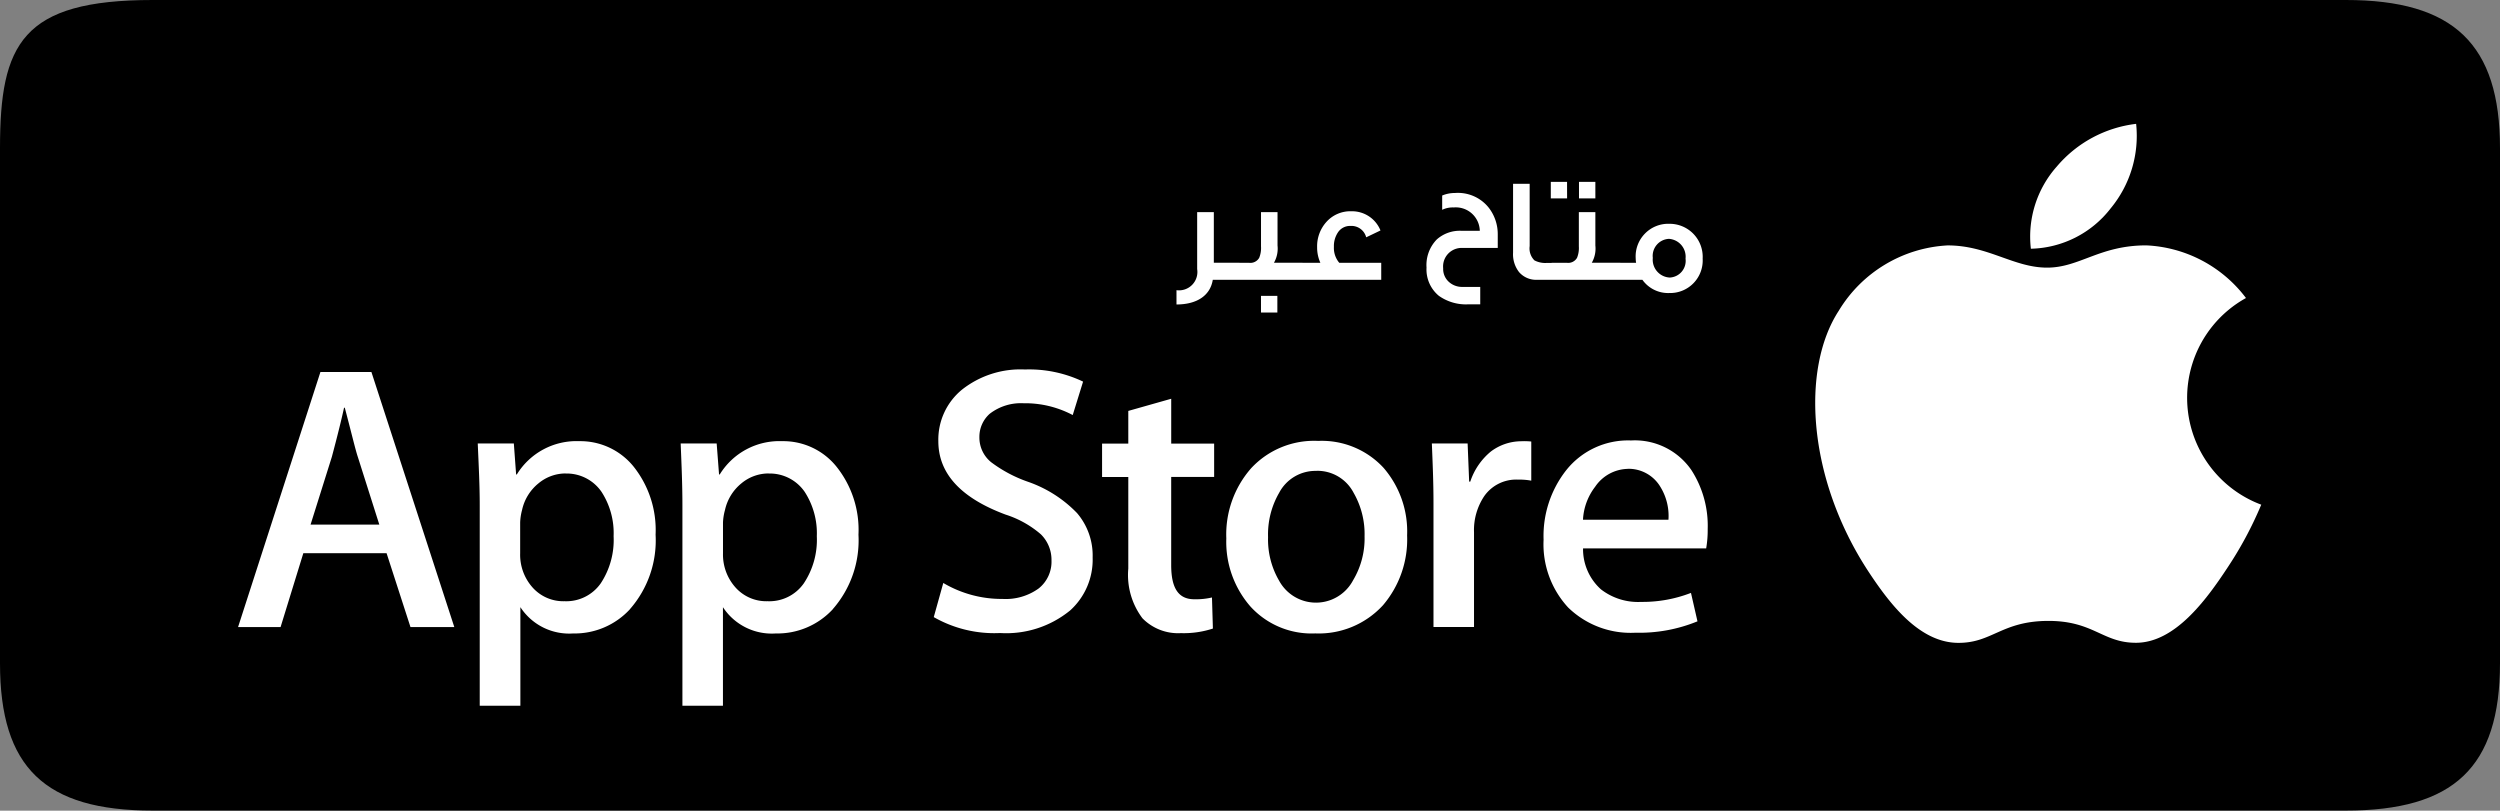 <svg xmlns="http://www.w3.org/2000/svg" width="153.774" height="49.863" viewBox="0 0 153.774 49.863"><rect x="0" y="0" width="153.774" height="49.863" fill="#808080" stroke="none"/><path d="M154.289,11H19.392C11.34,11,10,13.7,10,20.117V51.8c0,6.413,2.758,9.059,9.382,9.059H154.291c6.629,0,9.483-2.65,9.483-9.068V20.117C163.774,13.7,160.918,11,154.289,11Z" transform="translate(-10 -11)" fill-rule="evenodd"/><g transform="translate(14.645 7.618)"><g transform="translate(97.013)"><path d="M115.014,129.85a22.924,22.924,0,0,1-2.074,3.872c-1.347,2.05-3.245,4.6-5.6,4.626-2.091.019-2.627-1.361-5.464-1.345s-3.429,1.369-5.519,1.35c-2.352-.022-4.151-2.328-5.5-4.378-3.767-5.734-4.16-12.462-1.838-16.039a8.335,8.335,0,0,1,6.7-4.03c2.493,0,4.06,1.367,6.122,1.367,2,0,3.218-1.369,6.1-1.369a8.134,8.134,0,0,1,6.132,3.238,7.017,7.017,0,0,0,.932,12.709" transform="translate(-87.582 -106.429)" fill="#fff" fill-rule="evenodd"/><path d="M182.481,68.128a7,7,0,0,0,1.554-5.183,7.56,7.56,0,0,0-4.88,2.625,6.49,6.49,0,0,0-1.595,5.056,6.382,6.382,0,0,0,4.922-2.5" transform="translate(-164.3 -62.945)" fill="#fff" fill-rule="evenodd"/></g><path d="M408.938,176.921h-7.573a3.322,3.322,0,0,0,1.1,2.518,3.727,3.727,0,0,0,2.476.773,8.25,8.25,0,0,0,3.062-.554l.4,1.749a9.421,9.421,0,0,1-3.811.7,5.513,5.513,0,0,1-4.145-1.552,5.732,5.732,0,0,1-1.51-4.171,6.542,6.542,0,0,1,1.4-4.282,4.855,4.855,0,0,1,3.974-1.82,4.222,4.222,0,0,1,3.716,1.819,6.316,6.316,0,0,1,1.005,3.628A6.653,6.653,0,0,1,408.938,176.921Zm-10.761-4.167a3.966,3.966,0,0,0-.814-.064,2.4,2.4,0,0,0-2.065,1,3.755,3.755,0,0,0-.64,2.241v5.826h-2.493v-7.652c0-1.3-.054-2.466-.1-3.639h2.2l.094,2.347h.069a4.037,4.037,0,0,1,1.262-1.848,3.113,3.113,0,0,1,1.844-.634,4.208,4.208,0,0,1,.646.016v2.4Zm-9.125,7.67a5.354,5.354,0,0,1-4.159,1.726,5.086,5.086,0,0,1-3.991-1.659,6.045,6.045,0,0,1-1.48-4.183,6.172,6.172,0,0,1,1.529-4.32,5.28,5.28,0,0,1,4.122-1.679,5.171,5.171,0,0,1,4.024,1.659,5.983,5.983,0,0,1,1.446,4.156A6.234,6.234,0,0,1,389.053,180.424Zm-10.38-7.9h-2.64v5.425c0,1.4.434,2.1,1.417,2.1a4.335,4.335,0,0,0,1.091-.11l.057,1.912a5.741,5.741,0,0,1-1.97.282,3.069,3.069,0,0,1-2.362-.912,4.424,4.424,0,0,1-.872-3.06v-5.633h-1.613v-2.053h1.613v-2.011l2.64-.748v2.76h2.64v2.053Zm-8.871,8.225a6.208,6.208,0,0,1-4.292,1.378,7.5,7.5,0,0,1-4.082-.98l.586-2.1a7.047,7.047,0,0,0,3.641.982,3.461,3.461,0,0,0,2.223-.642,2.1,2.1,0,0,0,.792-1.724,2.205,2.205,0,0,0-.652-1.607,6.189,6.189,0,0,0-2.173-1.215q-4.132-1.538-4.135-4.507a3.973,3.973,0,0,1,1.457-3.18,5.8,5.8,0,0,1,3.869-1.238,7.7,7.7,0,0,1,3.577.746l-.637,2.057a6.242,6.242,0,0,0-3.022-.726,3.137,3.137,0,0,0-2.089.652,1.892,1.892,0,0,0-.63,1.428,1.951,1.951,0,0,0,.724,1.547,8.284,8.284,0,0,0,2.288,1.211,7.682,7.682,0,0,1,2.995,1.918,4.013,4.013,0,0,1,.959,2.73,4.208,4.208,0,0,1-1.4,3.273Zm-14.582-.088a4.645,4.645,0,0,1-3.51,1.492,3.592,3.592,0,0,1-3.249-1.615V186.6h-2.493V174.267c0-1.214-.047-2.332-.107-3.8h2.214l.146,1.906h.043a4.3,4.3,0,0,1,3.834-2.048,4.2,4.2,0,0,1,3.354,1.577,6.223,6.223,0,0,1,1.345,4.178,6.42,6.42,0,0,1-1.579,4.577Zm-12.478,0a4.629,4.629,0,0,1-3.5,1.492A3.581,3.581,0,0,1,336,180.534V186.6H333.5V174.267c0-1.214-.058-2.332-.122-3.8h2.22l.14,1.906h.044a4.3,4.3,0,0,1,3.837-2.048,4.208,4.208,0,0,1,3.356,1.577,6.268,6.268,0,0,1,1.342,4.178,6.413,6.413,0,0,1-1.577,4.577Zm-13.5,1.1-1.471-4.546h-5.12l-1.4,4.546h-2.615l5.067-15.692h3.135l5.1,15.692Zm74.878-9.732a2.489,2.489,0,0,0-2.01,1.1,3.62,3.62,0,0,0-.748,2.029h5.257a3.407,3.407,0,0,0-.488-2.008,2.273,2.273,0,0,0-2.012-1.125Zm-78.921-3.76h-.044c-.159.732-.4,1.709-.75,3.02l-1.309,4.167h4.228L326,171.288c-.144-.423-.411-1.554-.8-3.02Zm26.08,4.042a2.61,2.61,0,0,0-1.692.617,2.922,2.922,0,0,0-1,1.63,3.4,3.4,0,0,0-.123.773v1.89a3.035,3.035,0,0,0,.767,2.1,2.54,2.54,0,0,0,1.977.849,2.586,2.586,0,0,0,2.227-1.1,4.833,4.833,0,0,0,.8-2.9,4.681,4.681,0,0,0-.748-2.73,2.606,2.606,0,0,0-2.2-1.125Zm33.7-.157a2.522,2.522,0,0,0-2.308,1.351,5.1,5.1,0,0,0-.68,2.722,5.018,5.018,0,0,0,.68,2.68,2.58,2.58,0,0,0,4.551-.028,5,5,0,0,0,.705-2.7,5.09,5.09,0,0,0-.674-2.678,2.508,2.508,0,0,0-2.274-1.352Zm-46.182.157a2.614,2.614,0,0,0-1.692.617,2.9,2.9,0,0,0-1,1.63,3.4,3.4,0,0,0-.117.773v1.89a3.025,3.025,0,0,0,.76,2.1,2.534,2.534,0,0,0,1.974.849,2.585,2.585,0,0,0,2.222-1.1,4.841,4.841,0,0,0,.792-2.9,4.665,4.665,0,0,0-.745-2.73,2.6,2.6,0,0,0-2.2-1.125Z" transform="translate(-318.637 -150.807)" fill="#fff" fill-rule="evenodd"/><path d="M-85.353-10.427h-1.638c-.156.979-.989,1.519-2.233,1.519v-.879a1.131,1.131,0,0,0,1.272-1.3v-3.5h1.025v3.112h1.574Zm2.334,2.014h-1.007V-9.439h1.007Zm1.547-2.014H-85.7v-1.043h.952a.622.622,0,0,0,.613-.311,1.606,1.606,0,0,0,.11-.7v-2.105h1.016v2.05a1.753,1.753,0,0,1-.22,1.062h1.757Zm4.842,0H-81.7v-1.043h1.327a2.292,2.292,0,0,1-.2-.961A2.233,2.233,0,0,1-79.989-14a1.971,1.971,0,0,1,1.519-.641,1.884,1.884,0,0,1,1.794,1.181l-.879.421a.936.936,0,0,0-.961-.7.89.89,0,0,0-.778.4,1.516,1.516,0,0,0-.247.888,1.409,1.409,0,0,0,.33.979h2.581Zm7.167-2.792v.833h-2.188a1.143,1.143,0,0,0-.869.362,1.143,1.143,0,0,0-.3.892,1.064,1.064,0,0,0,.339.824,1.2,1.2,0,0,0,.833.32h1.108v1.071h-.732a2.882,2.882,0,0,1-1.812-.522,2.1,2.1,0,0,1-.76-1.739,2.254,2.254,0,0,1,.632-1.73,2.121,2.121,0,0,1,1.519-.531h1.126a1.476,1.476,0,0,0-1.6-1.437,1.486,1.486,0,0,0-.714.146v-.879a1.994,1.994,0,0,1,.787-.156,2.416,2.416,0,0,1,2.078.906A2.649,2.649,0,0,1-69.463-13.219Zm3.643,2.792h-1.2a1.384,1.384,0,0,1-1.135-.476,1.779,1.779,0,0,1-.366-1.19v-4.238H-67.5V-12.5a1.038,1.038,0,0,0,.293.879,1.428,1.428,0,0,0,.787.156h.6Zm.622-5.007H-66.2V-16.45H-65.2Zm1.739,0h-1.007V-16.45h1.007Zm1.538,5.007H-66.15v-1.043h.952a.622.622,0,0,0,.613-.311,1.606,1.606,0,0,0,.11-.7v-2.105h1.016v2.05a1.754,1.754,0,0,1-.22,1.062h1.757Zm5.062-1.3a2,2,0,0,1-.562,1.507,2,2,0,0,1-1.489.608,1.943,1.943,0,0,1-1.657-.815h-1.648v-1.043h1.263l-.009-.046a2.246,2.246,0,0,1-.018-.247,2,2,0,0,1,.572-1.507,2,2,0,0,1,1.5-.6,2.035,2.035,0,0,1,1.488.628A2.035,2.035,0,0,1-56.859-11.727Zm-1.053,0a1.1,1.1,0,0,0-1.025-1.217,1.049,1.049,0,0,0-.989,1.172,1.1,1.1,0,0,0,1.043,1.208A1.028,1.028,0,0,0-57.912-11.727Z" transform="translate(146.944 20.018)" fill="#fff"/></g></svg>